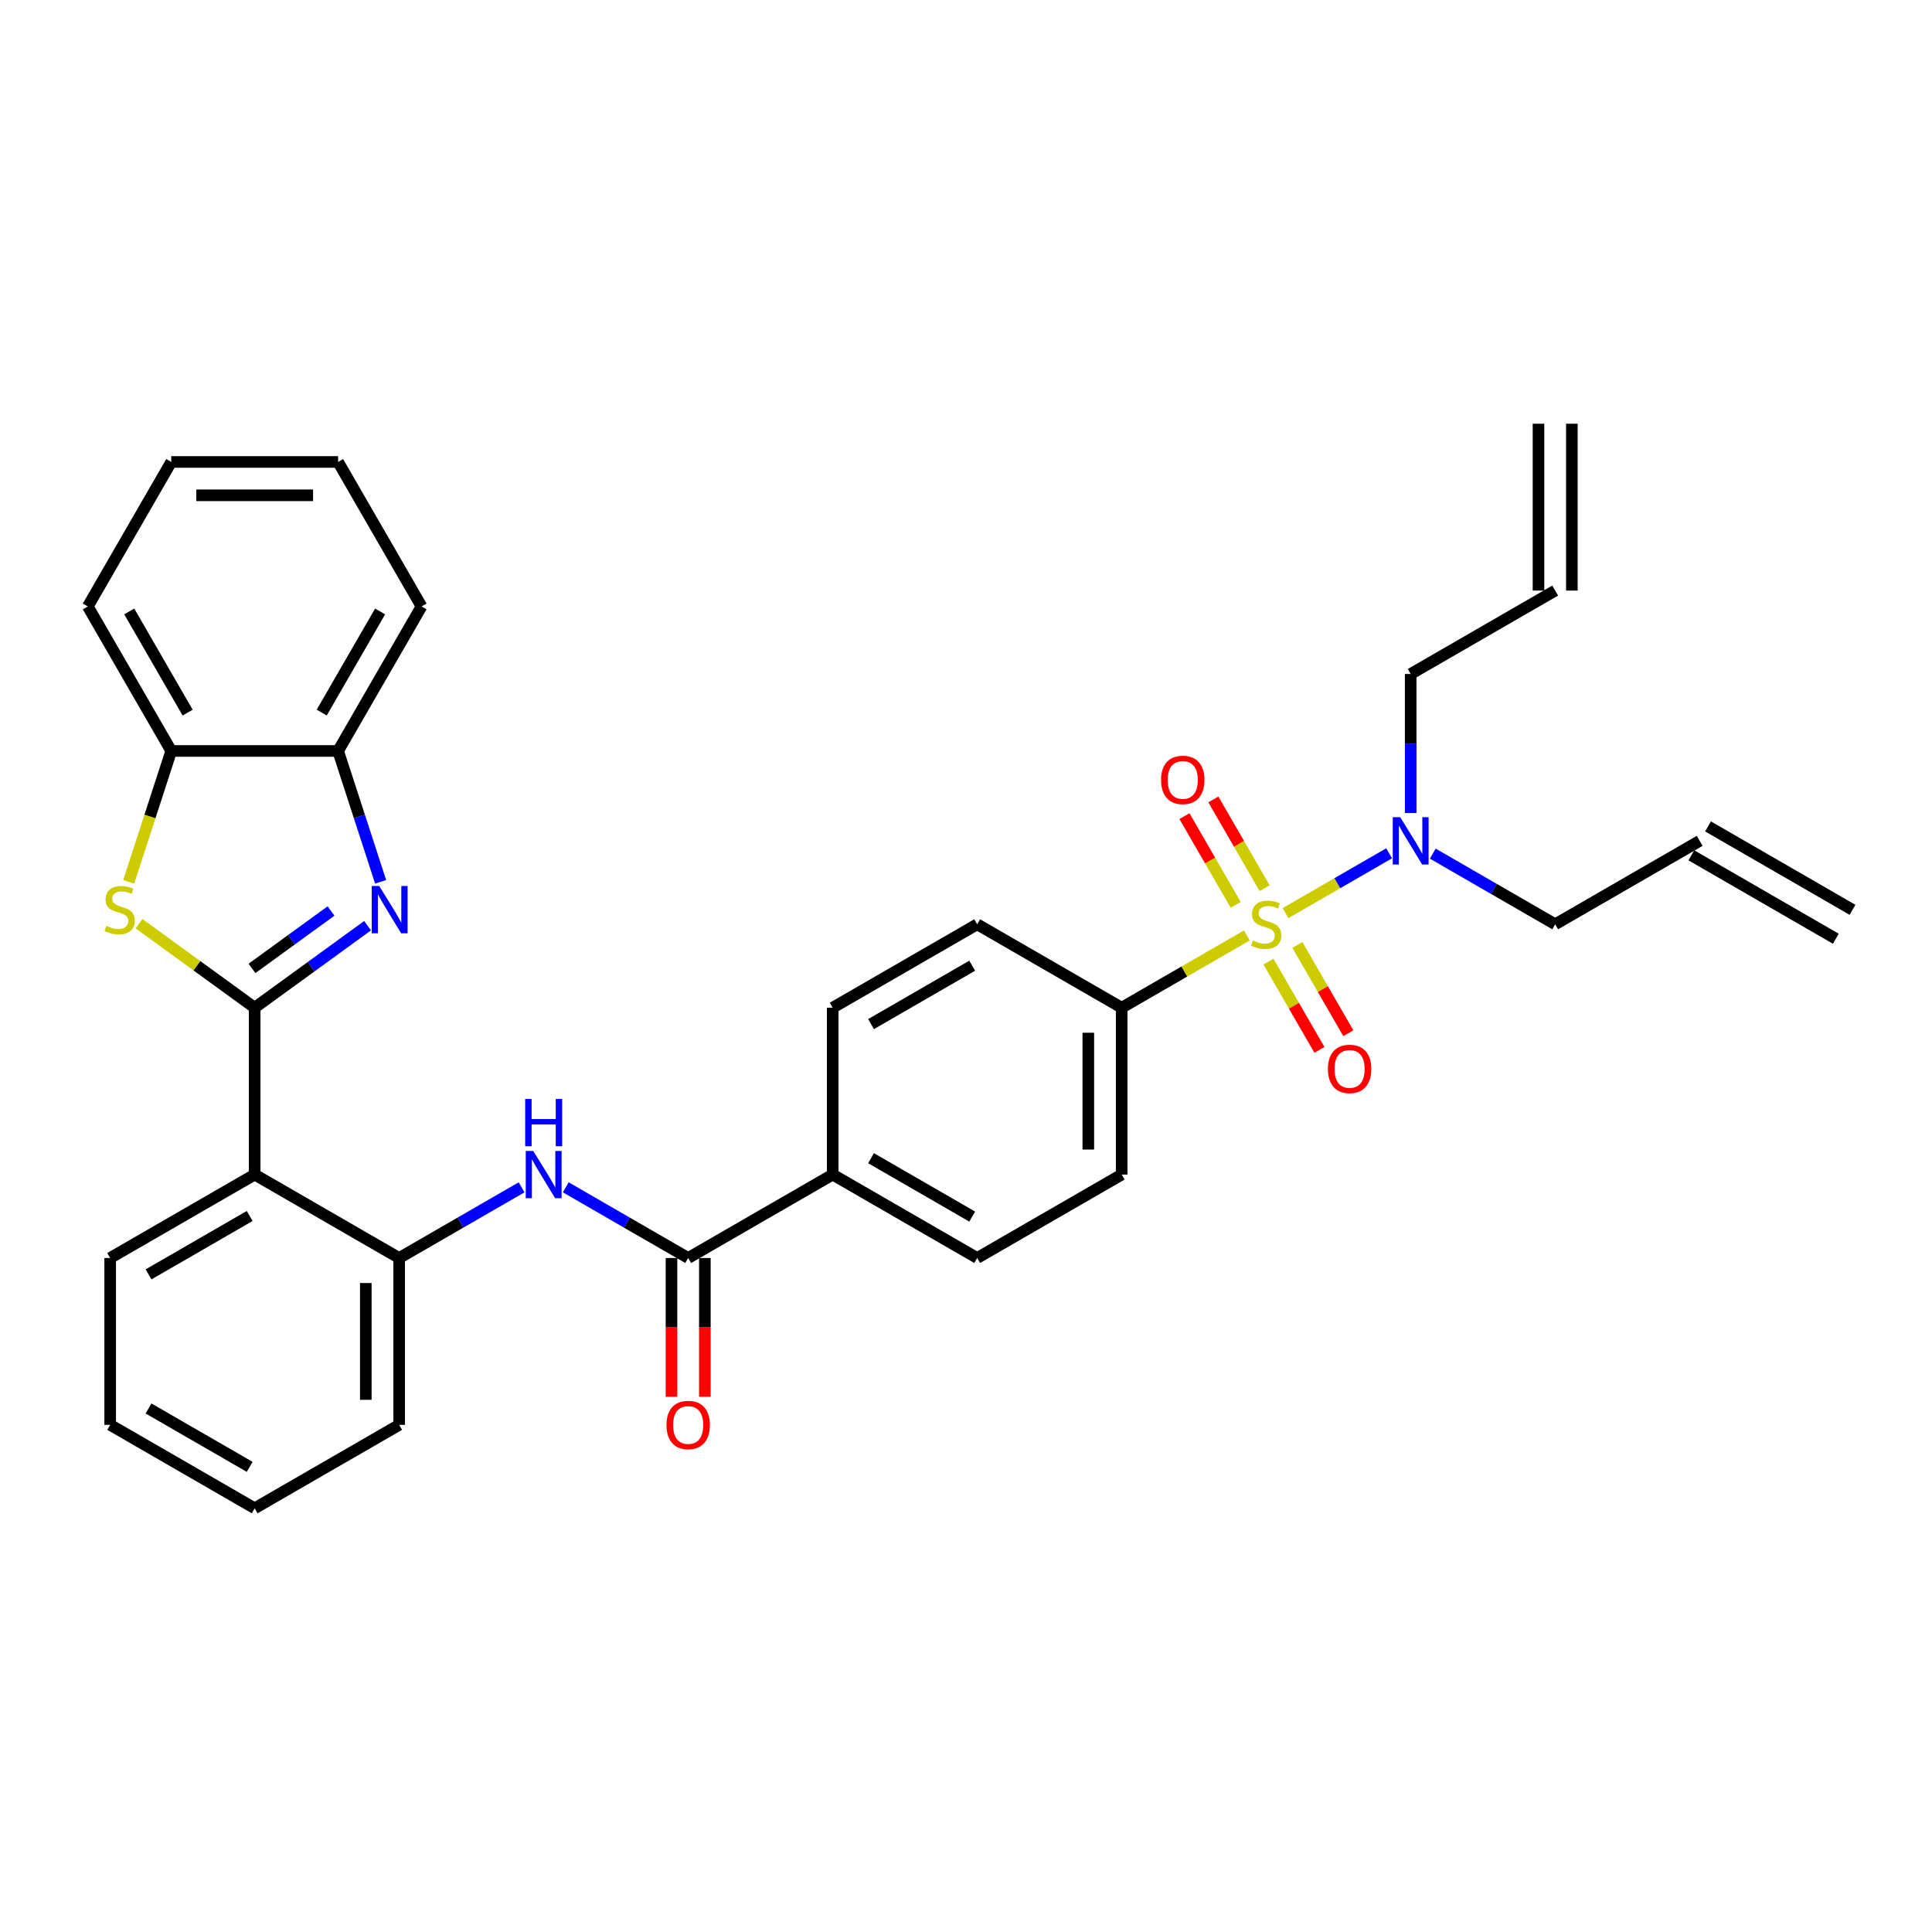 <?xml version='1.0' encoding='iso-8859-1'?>
<svg version='1.1' baseProfile='full'
              xmlns='http://www.w3.org/2000/svg'
                      xmlns:rdkit='http://www.rdkit.org/xml'
                      xmlns:xlink='http://www.w3.org/1999/xlink'
                  xml:space='preserve'
width='1000px' height='1000px' viewBox='0 0 1000 1000'>
<!-- END OF HEADER -->
<rect style='opacity:1.0;fill:#FFFFFF;stroke:none' width='1000' height='1000' x='0' y='0'> </rect>
<path class='bond-9' d='M 645.371,484.183 L 612.975,502.887' style='fill:none;fill-rule:evenodd;stroke:#CCCC00;stroke-width:6px;stroke-linecap:butt;stroke-linejoin:miter;stroke-opacity:1' />
<path class='bond-9' d='M 612.975,502.887 L 580.579,521.591' style='fill:none;fill-rule:evenodd;stroke:#000000;stroke-width:6px;stroke-linecap:butt;stroke-linejoin:miter;stroke-opacity:1' />
<path class='bond-10' d='M 665.373,472.635 L 692.196,457.149' style='fill:none;fill-rule:evenodd;stroke:#CCCC00;stroke-width:6px;stroke-linecap:butt;stroke-linejoin:miter;stroke-opacity:1' />
<path class='bond-10' d='M 692.196,457.149 L 719.019,441.662' style='fill:none;fill-rule:evenodd;stroke:#0000FF;stroke-width:6px;stroke-linecap:butt;stroke-linejoin:miter;stroke-opacity:1' />
<path class='bond-11' d='M 656.559,497.737 L 669.748,520.582' style='fill:none;fill-rule:evenodd;stroke:#CCCC00;stroke-width:6px;stroke-linecap:butt;stroke-linejoin:miter;stroke-opacity:1' />
<path class='bond-11' d='M 669.748,520.582 L 682.938,543.427' style='fill:none;fill-rule:evenodd;stroke:#FF0000;stroke-width:6px;stroke-linecap:butt;stroke-linejoin:miter;stroke-opacity:1' />
<path class='bond-11' d='M 671.517,489.101 L 684.707,511.946' style='fill:none;fill-rule:evenodd;stroke:#CCCC00;stroke-width:6px;stroke-linecap:butt;stroke-linejoin:miter;stroke-opacity:1' />
<path class='bond-11' d='M 684.707,511.946 L 697.897,534.791' style='fill:none;fill-rule:evenodd;stroke:#FF0000;stroke-width:6px;stroke-linecap:butt;stroke-linejoin:miter;stroke-opacity:1' />
<path class='bond-12' d='M 654.564,459.737 L 641.3,436.763' style='fill:none;fill-rule:evenodd;stroke:#CCCC00;stroke-width:6px;stroke-linecap:butt;stroke-linejoin:miter;stroke-opacity:1' />
<path class='bond-12' d='M 641.3,436.763 L 628.036,413.79' style='fill:none;fill-rule:evenodd;stroke:#FF0000;stroke-width:6px;stroke-linecap:butt;stroke-linejoin:miter;stroke-opacity:1' />
<path class='bond-12' d='M 639.606,468.374 L 626.342,445.4' style='fill:none;fill-rule:evenodd;stroke:#CCCC00;stroke-width:6px;stroke-linecap:butt;stroke-linejoin:miter;stroke-opacity:1' />
<path class='bond-12' d='M 626.342,445.4 L 613.078,422.426' style='fill:none;fill-rule:evenodd;stroke:#FF0000;stroke-width:6px;stroke-linecap:butt;stroke-linejoin:miter;stroke-opacity:1' />
<path class='bond-0' d='M 131.818,521.591 L 131.818,607.955' style='fill:none;fill-rule:evenodd;stroke:#000000;stroke-width:6px;stroke-linecap:butt;stroke-linejoin:miter;stroke-opacity:1' />
<path class='bond-1' d='M 131.818,521.591 L 161.036,500.363' style='fill:none;fill-rule:evenodd;stroke:#000000;stroke-width:6px;stroke-linecap:butt;stroke-linejoin:miter;stroke-opacity:1' />
<path class='bond-1' d='M 161.036,500.363 L 190.254,479.135' style='fill:none;fill-rule:evenodd;stroke:#0000FF;stroke-width:6px;stroke-linecap:butt;stroke-linejoin:miter;stroke-opacity:1' />
<path class='bond-1' d='M 130.431,501.249 L 150.883,486.389' style='fill:none;fill-rule:evenodd;stroke:#000000;stroke-width:6px;stroke-linecap:butt;stroke-linejoin:miter;stroke-opacity:1' />
<path class='bond-1' d='M 150.883,486.389 L 171.336,471.53' style='fill:none;fill-rule:evenodd;stroke:#0000FF;stroke-width:6px;stroke-linecap:butt;stroke-linejoin:miter;stroke-opacity:1' />
<path class='bond-2' d='M 131.818,521.591 L 101.884,499.842' style='fill:none;fill-rule:evenodd;stroke:#000000;stroke-width:6px;stroke-linecap:butt;stroke-linejoin:miter;stroke-opacity:1' />
<path class='bond-2' d='M 101.884,499.842 L 71.95,478.094' style='fill:none;fill-rule:evenodd;stroke:#CCCC00;stroke-width:6px;stroke-linecap:butt;stroke-linejoin:miter;stroke-opacity:1' />
<path class='bond-7' d='M 197.013,456.439 L 186.007,422.565' style='fill:none;fill-rule:evenodd;stroke:#0000FF;stroke-width:6px;stroke-linecap:butt;stroke-linejoin:miter;stroke-opacity:1' />
<path class='bond-7' d='M 186.007,422.565 L 175,388.691' style='fill:none;fill-rule:evenodd;stroke:#000000;stroke-width:6px;stroke-linecap:butt;stroke-linejoin:miter;stroke-opacity:1' />
<path class='bond-8' d='M 66.612,456.474 L 77.624,422.582' style='fill:none;fill-rule:evenodd;stroke:#CCCC00;stroke-width:6px;stroke-linecap:butt;stroke-linejoin:miter;stroke-opacity:1' />
<path class='bond-8' d='M 77.624,422.582 L 88.636,388.691' style='fill:none;fill-rule:evenodd;stroke:#000000;stroke-width:6px;stroke-linecap:butt;stroke-linejoin:miter;stroke-opacity:1' />
<path class='bond-3' d='M 131.818,607.955 L 206.612,651.137' style='fill:none;fill-rule:evenodd;stroke:#000000;stroke-width:6px;stroke-linecap:butt;stroke-linejoin:miter;stroke-opacity:1' />
<path class='bond-23' d='M 131.818,607.955 L 57.025,651.137' style='fill:none;fill-rule:evenodd;stroke:#000000;stroke-width:6px;stroke-linecap:butt;stroke-linejoin:miter;stroke-opacity:1' />
<path class='bond-23' d='M 129.236,629.391 L 76.88,659.618' style='fill:none;fill-rule:evenodd;stroke:#000000;stroke-width:6px;stroke-linecap:butt;stroke-linejoin:miter;stroke-opacity:1' />
<path class='bond-4' d='M 356.199,651.137 L 430.992,607.955' style='fill:none;fill-rule:evenodd;stroke:#000000;stroke-width:6px;stroke-linecap:butt;stroke-linejoin:miter;stroke-opacity:1' />
<path class='bond-5' d='M 356.199,651.137 L 324.519,632.847' style='fill:none;fill-rule:evenodd;stroke:#000000;stroke-width:6px;stroke-linecap:butt;stroke-linejoin:miter;stroke-opacity:1' />
<path class='bond-5' d='M 324.519,632.847 L 292.84,614.557' style='fill:none;fill-rule:evenodd;stroke:#0000FF;stroke-width:6px;stroke-linecap:butt;stroke-linejoin:miter;stroke-opacity:1' />
<path class='bond-14' d='M 347.562,651.137 L 347.562,687.056' style='fill:none;fill-rule:evenodd;stroke:#000000;stroke-width:6px;stroke-linecap:butt;stroke-linejoin:miter;stroke-opacity:1' />
<path class='bond-14' d='M 347.562,687.056 L 347.562,722.974' style='fill:none;fill-rule:evenodd;stroke:#FF0000;stroke-width:6px;stroke-linecap:butt;stroke-linejoin:miter;stroke-opacity:1' />
<path class='bond-14' d='M 364.835,651.137 L 364.835,687.056' style='fill:none;fill-rule:evenodd;stroke:#000000;stroke-width:6px;stroke-linecap:butt;stroke-linejoin:miter;stroke-opacity:1' />
<path class='bond-14' d='M 364.835,687.056 L 364.835,722.974' style='fill:none;fill-rule:evenodd;stroke:#FF0000;stroke-width:6px;stroke-linecap:butt;stroke-linejoin:miter;stroke-opacity:1' />
<path class='bond-6' d='M 269.971,614.557 L 238.291,632.847' style='fill:none;fill-rule:evenodd;stroke:#0000FF;stroke-width:6px;stroke-linecap:butt;stroke-linejoin:miter;stroke-opacity:1' />
<path class='bond-6' d='M 238.291,632.847 L 206.612,651.137' style='fill:none;fill-rule:evenodd;stroke:#000000;stroke-width:6px;stroke-linecap:butt;stroke-linejoin:miter;stroke-opacity:1' />
<path class='bond-26' d='M 206.612,651.137 L 206.612,737.501' style='fill:none;fill-rule:evenodd;stroke:#000000;stroke-width:6px;stroke-linecap:butt;stroke-linejoin:miter;stroke-opacity:1' />
<path class='bond-26' d='M 189.339,664.091 L 189.339,724.546' style='fill:none;fill-rule:evenodd;stroke:#000000;stroke-width:6px;stroke-linecap:butt;stroke-linejoin:miter;stroke-opacity:1' />
<path class='bond-27' d='M 175,388.691 L 218.182,313.897' style='fill:none;fill-rule:evenodd;stroke:#000000;stroke-width:6px;stroke-linecap:butt;stroke-linejoin:miter;stroke-opacity:1' />
<path class='bond-27' d='M 166.519,368.835 L 196.746,316.48' style='fill:none;fill-rule:evenodd;stroke:#000000;stroke-width:6px;stroke-linecap:butt;stroke-linejoin:miter;stroke-opacity:1' />
<path class='bond-35' d='M 175,388.691 L 88.636,388.691' style='fill:none;fill-rule:evenodd;stroke:#000000;stroke-width:6px;stroke-linecap:butt;stroke-linejoin:miter;stroke-opacity:1' />
<path class='bond-28' d='M 88.636,388.691 L 45.455,313.897' style='fill:none;fill-rule:evenodd;stroke:#000000;stroke-width:6px;stroke-linecap:butt;stroke-linejoin:miter;stroke-opacity:1' />
<path class='bond-28' d='M 97.118,368.835 L 66.891,316.48' style='fill:none;fill-rule:evenodd;stroke:#000000;stroke-width:6px;stroke-linecap:butt;stroke-linejoin:miter;stroke-opacity:1' />
<path class='bond-15' d='M 580.579,521.591 L 580.579,607.955' style='fill:none;fill-rule:evenodd;stroke:#000000;stroke-width:6px;stroke-linecap:butt;stroke-linejoin:miter;stroke-opacity:1' />
<path class='bond-15' d='M 563.306,534.546 L 563.306,595' style='fill:none;fill-rule:evenodd;stroke:#000000;stroke-width:6px;stroke-linecap:butt;stroke-linejoin:miter;stroke-opacity:1' />
<path class='bond-16' d='M 580.579,521.591 L 505.785,478.409' style='fill:none;fill-rule:evenodd;stroke:#000000;stroke-width:6px;stroke-linecap:butt;stroke-linejoin:miter;stroke-opacity:1' />
<path class='bond-24' d='M 730.165,420.839 L 730.165,384.851' style='fill:none;fill-rule:evenodd;stroke:#0000FF;stroke-width:6px;stroke-linecap:butt;stroke-linejoin:miter;stroke-opacity:1' />
<path class='bond-24' d='M 730.165,384.851 L 730.165,348.863' style='fill:none;fill-rule:evenodd;stroke:#000000;stroke-width:6px;stroke-linecap:butt;stroke-linejoin:miter;stroke-opacity:1' />
<path class='bond-25' d='M 741.6,441.829 L 773.279,460.119' style='fill:none;fill-rule:evenodd;stroke:#0000FF;stroke-width:6px;stroke-linecap:butt;stroke-linejoin:miter;stroke-opacity:1' />
<path class='bond-25' d='M 773.279,460.119 L 804.959,478.409' style='fill:none;fill-rule:evenodd;stroke:#000000;stroke-width:6px;stroke-linecap:butt;stroke-linejoin:miter;stroke-opacity:1' />
<path class='bond-13' d='M 430.992,607.955 L 430.992,521.591' style='fill:none;fill-rule:evenodd;stroke:#000000;stroke-width:6px;stroke-linecap:butt;stroke-linejoin:miter;stroke-opacity:1' />
<path class='bond-33' d='M 430.992,607.955 L 505.785,651.137' style='fill:none;fill-rule:evenodd;stroke:#000000;stroke-width:6px;stroke-linecap:butt;stroke-linejoin:miter;stroke-opacity:1' />
<path class='bond-33' d='M 450.847,599.474 L 503.203,629.701' style='fill:none;fill-rule:evenodd;stroke:#000000;stroke-width:6px;stroke-linecap:butt;stroke-linejoin:miter;stroke-opacity:1' />
<path class='bond-18' d='M 580.579,607.955 L 505.785,651.137' style='fill:none;fill-rule:evenodd;stroke:#000000;stroke-width:6px;stroke-linecap:butt;stroke-linejoin:miter;stroke-opacity:1' />
<path class='bond-17' d='M 505.785,478.409 L 430.992,521.591' style='fill:none;fill-rule:evenodd;stroke:#000000;stroke-width:6px;stroke-linecap:butt;stroke-linejoin:miter;stroke-opacity:1' />
<path class='bond-17' d='M 503.203,499.845 L 450.847,530.072' style='fill:none;fill-rule:evenodd;stroke:#000000;stroke-width:6px;stroke-linecap:butt;stroke-linejoin:miter;stroke-opacity:1' />
<path class='bond-19' d='M 804.959,305.681 L 730.165,348.863' style='fill:none;fill-rule:evenodd;stroke:#000000;stroke-width:6px;stroke-linecap:butt;stroke-linejoin:miter;stroke-opacity:1' />
<path class='bond-22' d='M 813.595,305.681 L 813.595,219.317' style='fill:none;fill-rule:evenodd;stroke:#000000;stroke-width:6px;stroke-linecap:butt;stroke-linejoin:miter;stroke-opacity:1' />
<path class='bond-22' d='M 796.322,305.681 L 796.322,219.317' style='fill:none;fill-rule:evenodd;stroke:#000000;stroke-width:6px;stroke-linecap:butt;stroke-linejoin:miter;stroke-opacity:1' />
<path class='bond-20' d='M 879.752,435.227 L 804.959,478.409' style='fill:none;fill-rule:evenodd;stroke:#000000;stroke-width:6px;stroke-linecap:butt;stroke-linejoin:miter;stroke-opacity:1' />
<path class='bond-21' d='M 875.434,442.706 L 950.227,485.888' style='fill:none;fill-rule:evenodd;stroke:#000000;stroke-width:6px;stroke-linecap:butt;stroke-linejoin:miter;stroke-opacity:1' />
<path class='bond-21' d='M 884.07,427.748 L 958.864,470.93' style='fill:none;fill-rule:evenodd;stroke:#000000;stroke-width:6px;stroke-linecap:butt;stroke-linejoin:miter;stroke-opacity:1' />
<path class='bond-34' d='M 57.025,651.137 L 57.025,737.501' style='fill:none;fill-rule:evenodd;stroke:#000000;stroke-width:6px;stroke-linecap:butt;stroke-linejoin:miter;stroke-opacity:1' />
<path class='bond-30' d='M 206.612,737.501 L 131.818,780.683' style='fill:none;fill-rule:evenodd;stroke:#000000;stroke-width:6px;stroke-linecap:butt;stroke-linejoin:miter;stroke-opacity:1' />
<path class='bond-32' d='M 218.182,313.897 L 175,239.104' style='fill:none;fill-rule:evenodd;stroke:#000000;stroke-width:6px;stroke-linecap:butt;stroke-linejoin:miter;stroke-opacity:1' />
<path class='bond-31' d='M 45.455,313.897 L 88.636,239.104' style='fill:none;fill-rule:evenodd;stroke:#000000;stroke-width:6px;stroke-linecap:butt;stroke-linejoin:miter;stroke-opacity:1' />
<path class='bond-29' d='M 57.025,737.501 L 131.818,780.683' style='fill:none;fill-rule:evenodd;stroke:#000000;stroke-width:6px;stroke-linecap:butt;stroke-linejoin:miter;stroke-opacity:1' />
<path class='bond-29' d='M 76.88,729.019 L 129.236,759.247' style='fill:none;fill-rule:evenodd;stroke:#000000;stroke-width:6px;stroke-linecap:butt;stroke-linejoin:miter;stroke-opacity:1' />
<path class='bond-36' d='M 88.636,239.104 L 175,239.104' style='fill:none;fill-rule:evenodd;stroke:#000000;stroke-width:6px;stroke-linecap:butt;stroke-linejoin:miter;stroke-opacity:1' />
<path class='bond-36' d='M 101.591,256.377 L 162.046,256.377' style='fill:none;fill-rule:evenodd;stroke:#000000;stroke-width:6px;stroke-linecap:butt;stroke-linejoin:miter;stroke-opacity:1' />
<path  class='atom-0' d='M 648.463 486.804
Q 648.739 486.907, 649.879 487.391
Q 651.019 487.875, 652.263 488.185
Q 653.541 488.462, 654.785 488.462
Q 657.099 488.462, 658.447 487.356
Q 659.794 486.216, 659.794 484.247
Q 659.794 482.9, 659.103 482.071
Q 658.447 481.242, 657.41 480.793
Q 656.374 480.344, 654.647 479.825
Q 652.47 479.169, 651.157 478.547
Q 649.879 477.925, 648.947 476.613
Q 648.048 475.3, 648.048 473.089
Q 648.048 470.014, 650.121 468.114
Q 652.228 466.214, 656.374 466.214
Q 659.207 466.214, 662.419 467.562
L 661.625 470.222
Q 658.688 469.013, 656.477 469.013
Q 654.094 469.013, 652.781 470.014
Q 651.468 470.982, 651.503 472.674
Q 651.503 473.987, 652.159 474.782
Q 652.85 475.576, 653.817 476.025
Q 654.819 476.474, 656.477 476.993
Q 658.688 477.684, 660.001 478.374
Q 661.314 479.065, 662.247 480.482
Q 663.214 481.864, 663.214 484.247
Q 663.214 487.633, 660.934 489.464
Q 658.688 491.26, 654.923 491.26
Q 652.747 491.26, 651.088 490.776
Q 649.465 490.327, 647.53 489.533
L 648.463 486.804
' fill='#CCCC00'/>
<path  class='atom-2' d='M 196.282 458.598
L 204.297 471.553
Q 205.091 472.831, 206.369 475.146
Q 207.647 477.46, 207.717 477.598
L 207.717 458.598
L 210.964 458.598
L 210.964 483.057
L 207.613 483.057
L 199.011 468.893
Q 198.009 467.235, 196.938 465.335
Q 195.902 463.435, 195.591 462.848
L 195.591 483.057
L 192.413 483.057
L 192.413 458.598
L 196.282 458.598
' fill='#0000FF'/>
<path  class='atom-3' d='M 55.039 479.222
Q 55.316 479.326, 56.456 479.809
Q 57.596 480.293, 58.84 480.604
Q 60.118 480.88, 61.361 480.88
Q 63.676 480.88, 65.023 479.775
Q 66.37 478.635, 66.37 476.666
Q 66.37 475.318, 65.68 474.489
Q 65.023 473.66, 63.987 473.211
Q 62.95 472.762, 61.223 472.244
Q 59.047 471.588, 57.734 470.966
Q 56.456 470.344, 55.523 469.031
Q 54.625 467.718, 54.625 465.508
Q 54.625 462.433, 56.698 460.533
Q 58.805 458.633, 62.95 458.633
Q 65.783 458.633, 68.996 459.98
L 68.201 462.64
Q 65.265 461.431, 63.054 461.431
Q 60.67 461.431, 59.358 462.433
Q 58.045 463.4, 58.08 465.093
Q 58.08 466.406, 58.736 467.2
Q 59.427 467.995, 60.394 468.444
Q 61.396 468.893, 63.054 469.411
Q 65.265 470.102, 66.578 470.793
Q 67.89 471.484, 68.823 472.9
Q 69.79 474.282, 69.79 476.666
Q 69.79 480.051, 67.51 481.882
Q 65.265 483.678, 61.499 483.678
Q 59.323 483.678, 57.665 483.195
Q 56.041 482.746, 54.107 481.951
L 55.039 479.222
' fill='#CCCC00'/>
<path  class='atom-6' d='M 275.999 595.726
L 284.013 608.68
Q 284.808 609.959, 286.086 612.273
Q 287.364 614.588, 287.433 614.726
L 287.433 595.726
L 290.681 595.726
L 290.681 620.184
L 287.33 620.184
L 278.728 606.02
Q 277.726 604.362, 276.655 602.462
Q 275.619 600.562, 275.308 599.975
L 275.308 620.184
L 272.13 620.184
L 272.13 595.726
L 275.999 595.726
' fill='#0000FF'/>
<path  class='atom-6' d='M 271.836 568.822
L 275.152 568.822
L 275.152 579.22
L 287.658 579.22
L 287.658 568.822
L 290.974 568.822
L 290.974 593.28
L 287.658 593.28
L 287.658 581.984
L 275.152 581.984
L 275.152 593.28
L 271.836 593.28
L 271.836 568.822
' fill='#0000FF'/>
<path  class='atom-11' d='M 724.759 422.998
L 732.774 435.953
Q 733.568 437.231, 734.846 439.545
Q 736.124 441.86, 736.194 441.998
L 736.194 422.998
L 739.441 422.998
L 739.441 447.456
L 736.09 447.456
L 727.488 433.292
Q 726.486 431.634, 725.415 429.734
Q 724.379 427.834, 724.068 427.247
L 724.068 447.456
L 720.89 447.456
L 720.89 422.998
L 724.759 422.998
' fill='#0000FF'/>
<path  class='atom-12' d='M 687.327 553.271
Q 687.327 547.399, 690.228 544.117
Q 693.13 540.835, 698.554 540.835
Q 703.978 540.835, 706.879 544.117
Q 709.781 547.399, 709.781 553.271
Q 709.781 559.213, 706.845 562.599
Q 703.909 565.95, 698.554 565.95
Q 693.165 565.95, 690.228 562.599
Q 687.327 559.248, 687.327 553.271
M 698.554 563.186
Q 702.285 563.186, 704.289 560.699
Q 706.327 558.177, 706.327 553.271
Q 706.327 548.47, 704.289 546.051
Q 702.285 543.599, 698.554 543.599
Q 694.823 543.599, 692.785 546.017
Q 690.781 548.435, 690.781 553.271
Q 690.781 558.211, 692.785 560.699
Q 694.823 563.186, 698.554 563.186
' fill='#FF0000'/>
<path  class='atom-13' d='M 600.963 403.685
Q 600.963 397.812, 603.865 394.53
Q 606.766 391.248, 612.19 391.248
Q 617.614 391.248, 620.516 394.53
Q 623.417 397.812, 623.417 403.685
Q 623.417 409.627, 620.481 413.012
Q 617.545 416.363, 612.19 416.363
Q 606.801 416.363, 603.865 413.012
Q 600.963 409.661, 600.963 403.685
M 612.19 413.599
Q 615.921 413.599, 617.925 411.112
Q 619.963 408.59, 619.963 403.685
Q 619.963 398.883, 617.925 396.465
Q 615.921 394.012, 612.19 394.012
Q 608.459 394.012, 606.421 396.43
Q 604.417 398.848, 604.417 403.685
Q 604.417 408.625, 606.421 411.112
Q 608.459 413.599, 612.19 413.599
' fill='#FF0000'/>
<path  class='atom-15' d='M 344.971 737.57
Q 344.971 731.697, 347.873 728.415
Q 350.775 725.134, 356.199 725.134
Q 361.622 725.134, 364.524 728.415
Q 367.426 731.697, 367.426 737.57
Q 367.426 743.512, 364.49 746.897
Q 361.553 750.248, 356.199 750.248
Q 350.809 750.248, 347.873 746.897
Q 344.971 743.546, 344.971 737.57
M 356.199 747.484
Q 359.929 747.484, 361.933 744.997
Q 363.971 742.475, 363.971 737.57
Q 363.971 732.768, 361.933 730.35
Q 359.929 727.897, 356.199 727.897
Q 352.468 727.897, 350.429 730.315
Q 348.426 732.734, 348.426 737.57
Q 348.426 742.51, 350.429 744.997
Q 352.468 747.484, 356.199 747.484
' fill='#FF0000'/>
</svg>

